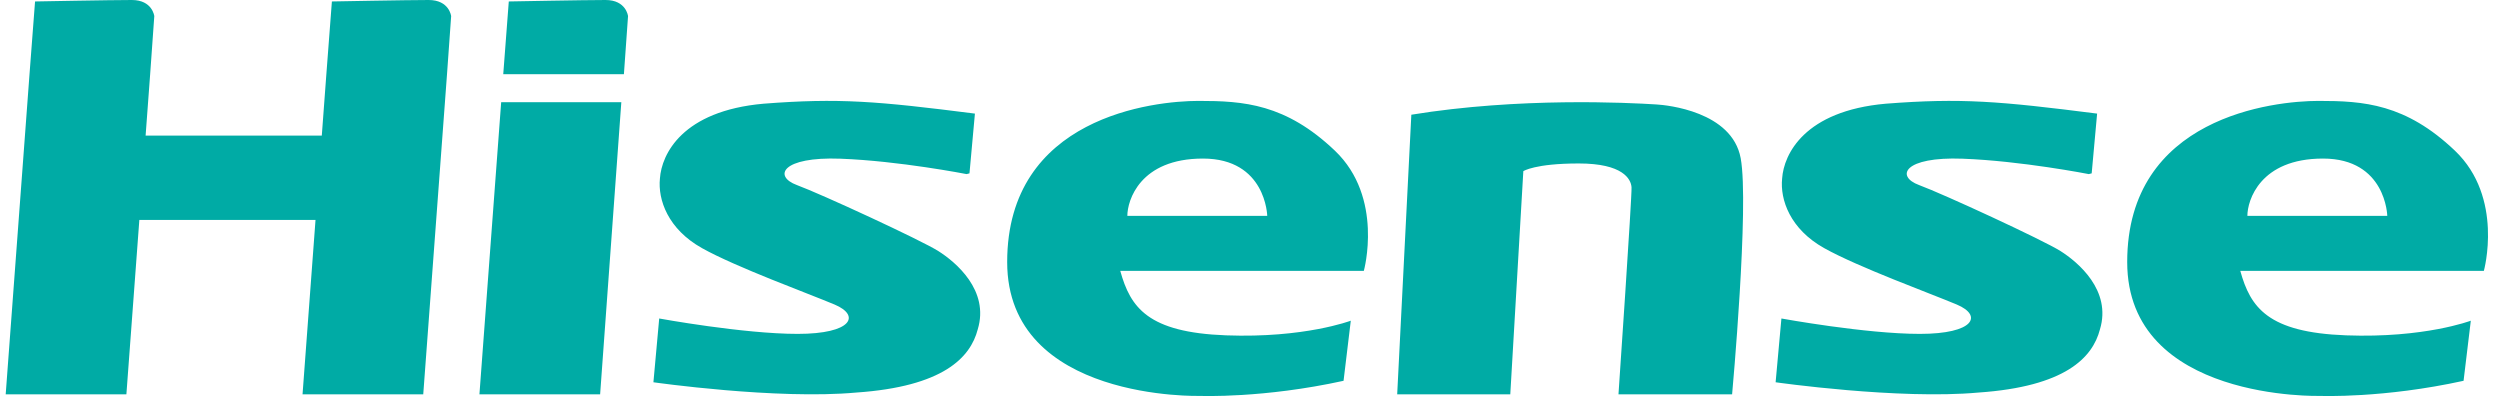 <svg xmlns="http://www.w3.org/2000/svg" width="202" height="32" viewBox="0 0 202 32" fill="none"><g id="Frame 18"><g id="Vector" style="mix-blend-mode:luminosity"><path d="M78.1 14.067C78.1 14.067 72.653 13 67.908 12.823C63.164 12.645 62.461 14.244 64.394 14.955C66.327 15.666 74.41 19.398 75.816 20.286C77.221 21.174 79.96 23.462 79.001 26.616C78.408 28.904 76.19 31.236 69.197 31.717C62.754 32.309 52.796 30.887 52.796 30.887L53.264 25.734C53.264 25.734 60.06 26.978 64.452 26.978C68.845 26.978 69.548 25.498 67.439 24.609C65.33 23.72 59.473 21.589 56.72 20.048C53.967 18.508 53.147 16.139 53.322 14.421C53.454 12.466 55.123 8.957 61.699 8.379C67.79 7.906 70.865 8.172 78.773 9.179L78.334 14.007M168.774 14.067C168.774 14.067 163.327 13 158.582 12.823C153.837 12.645 153.135 14.244 155.067 14.955C157.001 15.666 165.083 19.398 166.489 20.286C167.895 21.174 170.633 23.462 169.675 26.616C169.082 28.904 166.863 31.236 159.87 31.717C153.427 32.309 143.47 30.887 143.47 30.887L143.938 25.734C143.938 25.734 150.733 26.978 155.126 26.978C159.518 26.978 160.222 25.498 158.113 24.609C156.004 23.72 150.147 21.589 147.393 20.048C144.64 18.508 143.82 16.139 143.996 14.421C144.127 12.466 145.796 8.957 152.372 8.379C158.464 7.906 161.539 8.172 169.447 9.179L169.008 14.007M107.856 12.171C103.873 8.38 100.476 8.153 96.844 8.153C93.212 8.153 81.38 9.446 81.38 21.173C81.38 32.456 97.012 31.99 97.012 31.99C97.012 31.99 102.086 32.19 108.559 30.769L109.144 25.912C109.144 25.912 105.395 27.333 99.069 27.096C92.743 26.86 91.337 24.846 90.517 21.885H110.198C110.199 21.885 111.839 15.961 107.856 12.171ZM91.089 17.443C91.089 16.199 92.103 12.812 97.199 12.812C102.295 12.812 102.393 17.443 102.393 17.443H91.089ZM198.354 12.171C194.371 8.38 190.974 8.153 187.342 8.153C183.71 8.153 171.878 9.446 171.878 21.173C171.878 32.456 187.51 31.99 187.51 31.99C187.51 31.99 192.584 32.19 199.056 30.769L199.642 25.912C199.642 25.912 195.893 27.333 189.567 27.096C183.241 26.86 181.835 24.846 181.015 21.885H200.696C200.697 21.885 202.337 15.961 198.354 12.171ZM181.588 17.443C181.588 16.199 182.602 12.812 187.698 12.812C192.794 12.812 192.892 17.443 192.892 17.443H181.588ZM114.036 9.269L112.893 31.861H122.031L123.085 13.83C123.085 13.83 124.008 13.208 127.567 13.208C131.125 13.208 131.784 14.467 131.828 15.134C131.871 15.8 130.773 31.862 130.773 31.862H139.954C139.954 31.862 141.351 16.559 140.647 12.779C139.944 9 134.683 8.492 133.862 8.441C131.52 8.293 122.763 7.848 114.036 9.269ZM40.495 8.257H50.203L48.49 31.861H38.738L40.495 8.257ZM41.11 0.118L40.663 5.993H50.412L50.746 1.303C50.746 1.303 50.599 0 48.93 0C47.261 0 41.11 0.118 41.11 0.118ZM34.637 0C32.968 0 26.817 0.118 26.817 0.118L26.37 5.993L26.001 10.957H11.765L12.133 5.993L12.467 1.303C12.467 1.303 12.321 0 10.652 0C8.983 0 2.832 0.118 2.832 0.118L2.385 5.993L0.46 31.861H10.212L11.259 17.768H25.494L24.445 31.861H34.198L36.119 5.993L36.453 1.303C36.453 1.303 36.307 0 34.637 0Z" fill="#00ABA5"></path></g></g></svg>